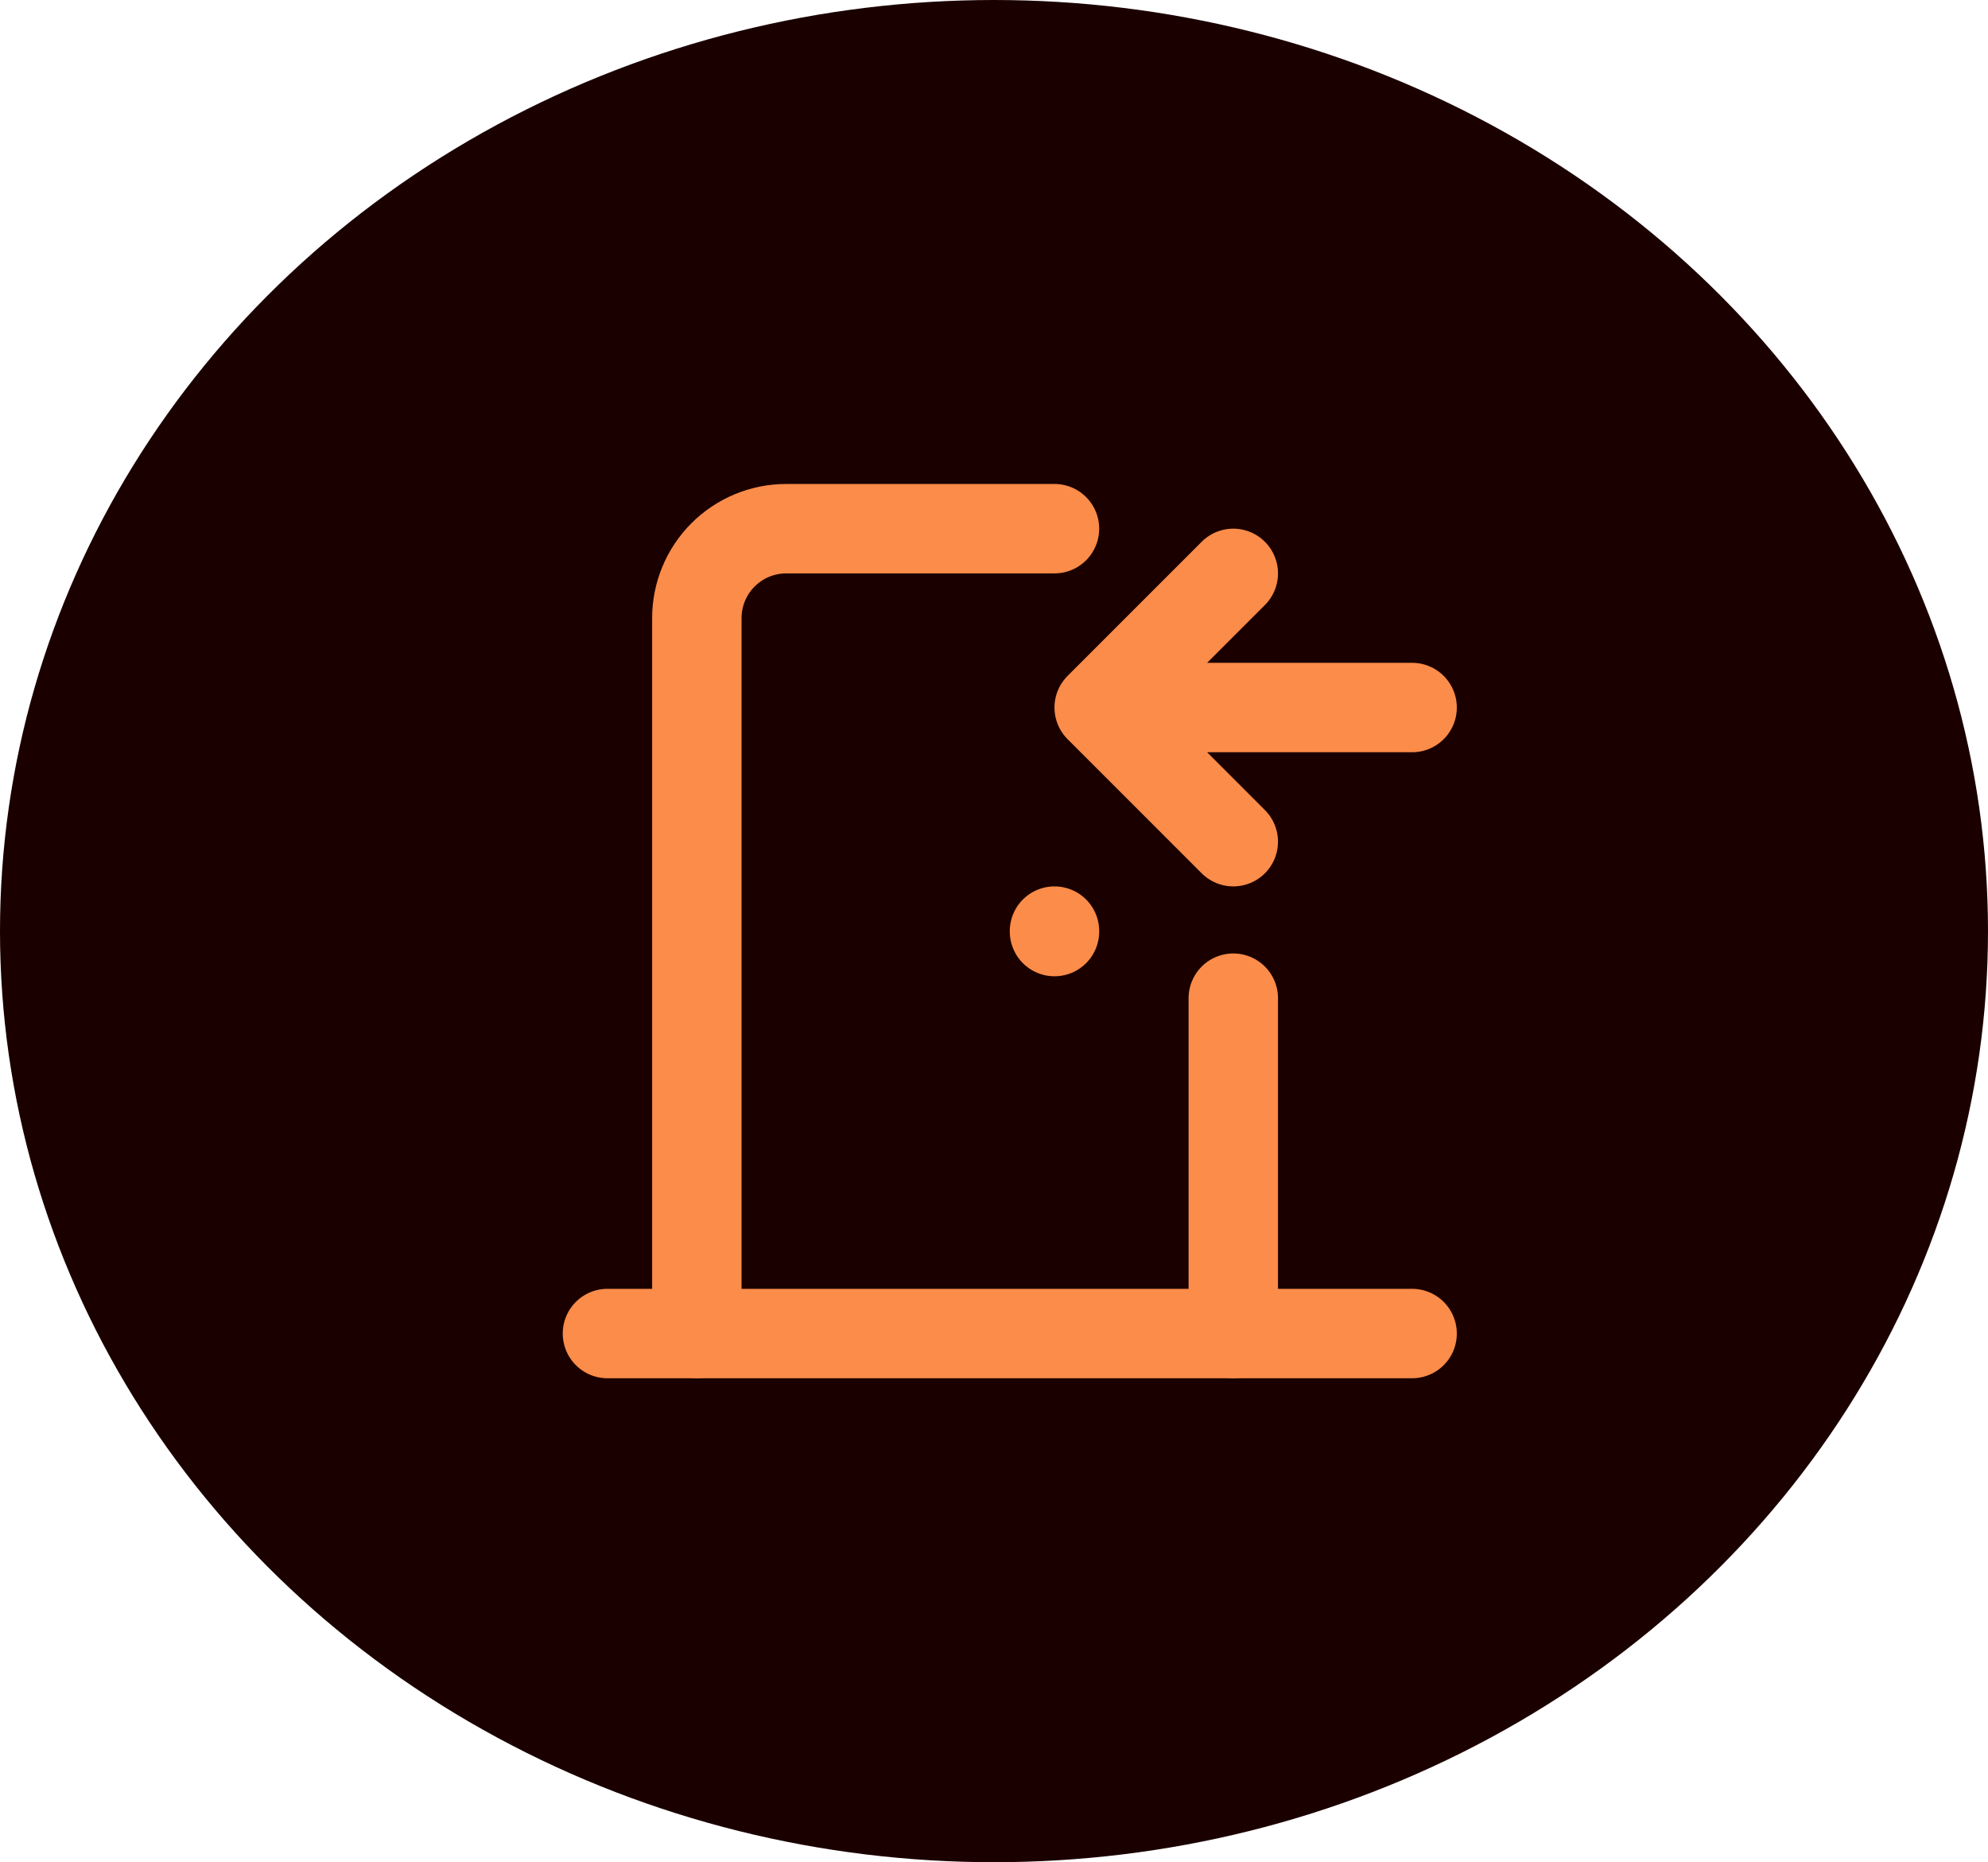 <svg width="126" height="118" viewBox="0 0 126 118" fill="none"
    xmlns="http://www.w3.org/2000/svg">
    <ellipse cx="63" cy="59" rx="63" ry="59" fill="#1B0000"/>
    <g clip-path="url(#clip0_103_713)">
        <path d="M66.834 59V59.028" stroke="#FB8C49" stroke-width="5.667" stroke-linecap="round" stroke-linejoin="round"/>
        <path d="M38.5 84.5H89.5" stroke="#FB8C49" stroke-width="5.667" stroke-linecap="round" stroke-linejoin="round"/>
        <path d="M44.166 84.5V39.167C44.166 37.664 44.764 36.222 45.826 35.16C46.889 34.097 48.33 33.5 49.833 33.5H66.833M78.166 63.25V84.5" stroke="#FB8C49" stroke-width="5.667" stroke-linecap="round" stroke-linejoin="round"/>
        <path d="M89.5 44.833H69.666M78.166 36.333L69.666 44.833L78.166 53.333" stroke="#FB8C49" stroke-width="5.667" stroke-linecap="round" stroke-linejoin="round"/>
    </g>
    <defs>
        <clipPath id="clip0_103_713">
            <rect width="68" height="68" fill="white" transform="translate(30 25)"/>
        </clipPath>
    </defs>
</svg>
